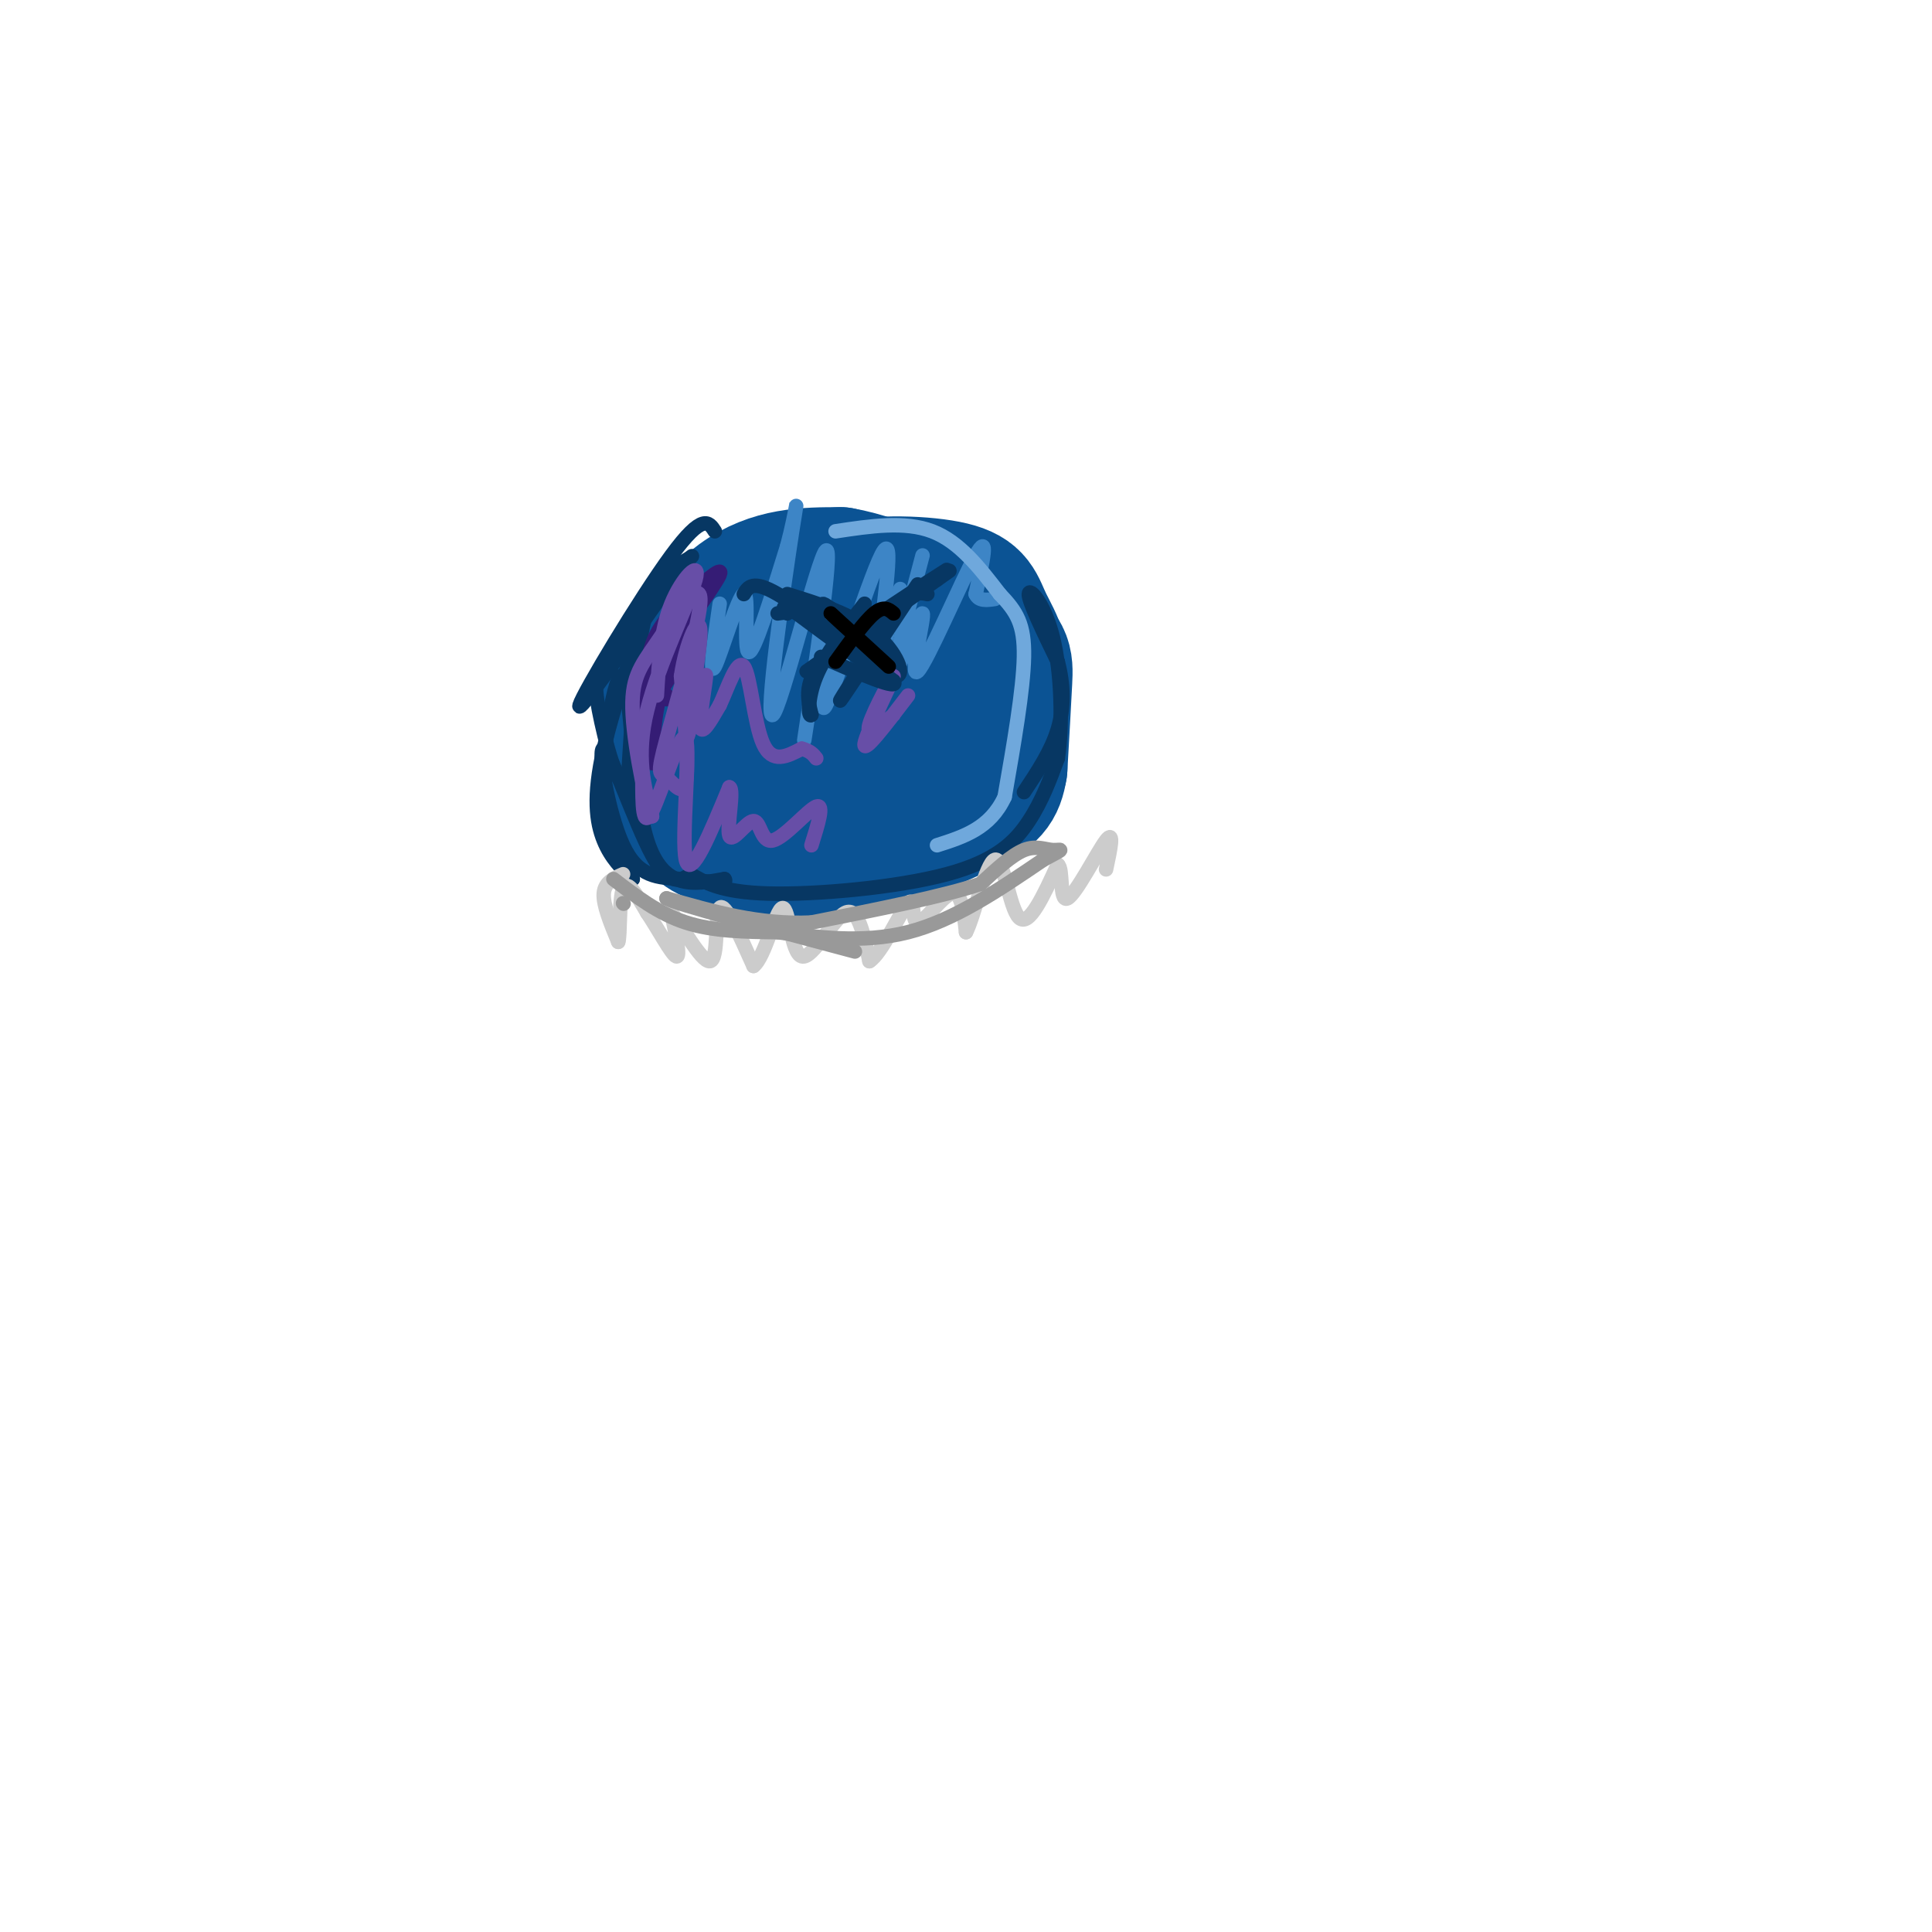 <svg viewBox='0 0 400 400' version='1.1' xmlns='http://www.w3.org/2000/svg' xmlns:xlink='http://www.w3.org/1999/xlink'><g fill='none' stroke='rgb(11,83,148)' stroke-width='28' stroke-linecap='round' stroke-linejoin='round'><path d='M185,157c-8.012,1.565 -16.024,3.131 -20,4c-3.976,0.869 -3.917,1.042 -4,-5c-0.083,-6.042 -0.310,-18.298 2,-25c2.310,-6.702 7.155,-7.851 12,-9'/><path d='M175,122c6.521,-1.642 16.825,-1.247 22,0c5.175,1.247 5.222,3.344 7,7c1.778,3.656 5.286,8.869 2,15c-3.286,6.131 -13.368,13.180 -20,17c-6.632,3.820 -9.816,4.410 -13,5'/><path d='M173,166c-5.307,1.371 -12.073,2.299 -16,1c-3.927,-1.299 -5.014,-4.825 -6,-8c-0.986,-3.175 -1.870,-6.000 -1,-9c0.870,-3.000 3.496,-6.177 7,-10c3.504,-3.823 7.888,-8.293 13,-11c5.112,-2.707 10.953,-3.652 15,-4c4.047,-0.348 6.299,-0.099 8,2c1.701,2.099 2.850,6.050 4,10'/><path d='M197,137c0.611,4.255 0.138,9.893 0,13c-0.138,3.107 0.057,3.683 -4,5c-4.057,1.317 -12.367,3.374 -17,4c-4.633,0.626 -5.590,-0.177 -7,-3c-1.410,-2.823 -3.275,-7.664 1,-11c4.275,-3.336 14.689,-5.167 19,-5c4.311,0.167 2.517,2.334 0,4c-2.517,1.666 -5.759,2.833 -9,4'/><path d='M180,148c-6.951,2.702 -19.829,7.456 -27,8c-7.171,0.544 -8.633,-3.122 -11,-5c-2.367,-1.878 -5.637,-1.967 -4,-7c1.637,-5.033 8.182,-15.009 15,-20c6.818,-4.991 13.909,-4.995 21,-5'/><path d='M174,119c9.214,1.560 21.750,7.958 28,12c6.250,4.042 6.214,5.726 6,10c-0.214,4.274 -0.607,11.137 -1,18'/><path d='M207,159c-0.662,4.108 -1.817,5.380 -7,8c-5.183,2.620 -14.396,6.590 -24,8c-9.604,1.410 -19.601,0.260 -25,-1c-5.399,-1.260 -6.199,-2.630 -7,-4'/><path d='M144,170c-3.048,-1.274 -7.167,-2.458 -7,-9c0.167,-6.542 4.619,-18.440 10,-25c5.381,-6.560 11.690,-7.780 18,-9'/><path d='M165,127c3.500,-1.500 3.250,-0.750 3,0'/></g>
<g fill='none' stroke='rgb(7,55,99)' stroke-width='3' stroke-linecap='round' stroke-linejoin='round'><path d='M148,110c-1.244,-1.933 -2.489,-3.867 -9,5c-6.511,8.867 -18.289,28.533 -19,31c-0.711,2.467 9.644,-12.267 20,-27'/><path d='M140,119c3.976,-5.024 3.917,-4.083 2,-3c-1.917,1.083 -5.690,2.310 -8,10c-2.310,7.690 -3.155,21.845 -4,36'/><path d='M130,162c-1.952,2.591 -4.832,-8.931 -6,-15c-1.168,-6.069 -0.625,-6.684 2,-11c2.625,-4.316 7.333,-12.332 7,-9c-0.333,3.332 -5.705,18.012 -8,28c-2.295,9.988 -1.513,15.282 0,19c1.513,3.718 3.756,5.859 6,8'/><path d='M131,182c-0.644,-0.006 -5.255,-4.022 -6,-15c-0.745,-10.978 2.376,-28.917 4,-27c1.624,1.917 1.750,23.691 5,34c3.250,10.309 9.625,9.155 16,8'/><path d='M150,182c1.064,1.247 -4.276,0.365 -9,0c-4.724,-0.365 -8.833,-0.211 -12,-7c-3.167,-6.789 -5.391,-20.520 -4,-20c1.391,0.520 6.397,15.291 10,22c3.603,6.709 5.801,5.354 8,4'/><path d='M143,181c2.871,1.633 6.048,3.716 16,4c9.952,0.284 26.679,-1.231 37,-4c10.321,-2.769 14.234,-6.791 17,-11c2.766,-4.209 4.383,-8.604 6,-13'/><path d='M219,157c1.071,-6.964 0.750,-17.875 -1,-25c-1.750,-7.125 -4.929,-10.464 -5,-9c-0.071,1.464 2.964,7.732 6,14'/><path d='M219,137c1.244,4.711 1.356,9.489 0,14c-1.356,4.511 -4.178,8.756 -7,13'/></g>
<g fill='none' stroke='rgb(61,133,198)' stroke-width='3' stroke-linecap='round' stroke-linejoin='round'><path d='M149,125c-1.119,7.679 -2.238,15.357 -1,13c1.238,-2.357 4.833,-14.750 6,-15c1.167,-0.250 -0.095,11.643 1,12c1.095,0.357 4.548,-10.821 8,-22'/><path d='M163,113c1.904,-7.106 2.665,-13.871 1,-3c-1.665,10.871 -5.756,39.378 -4,38c1.756,-1.378 9.357,-32.640 11,-34c1.643,-1.360 -2.674,27.183 -4,36c-1.326,8.817 0.337,-2.091 2,-13'/><path d='M169,137c1.539,-5.756 4.388,-13.647 4,-9c-0.388,4.647 -4.011,21.833 -2,18c2.011,-3.833 9.657,-28.686 12,-32c2.343,-3.314 -0.616,14.910 -1,20c-0.384,5.090 1.808,-2.955 4,-11'/><path d='M186,123c0.667,-1.833 0.333,-0.917 0,0'/><path d='M191,115c-3.341,12.606 -6.683,25.212 -6,25c0.683,-0.212 5.389,-13.242 6,-13c0.611,0.242 -2.874,13.758 -1,12c1.874,-1.758 9.107,-18.788 12,-24c2.893,-5.212 1.447,1.394 0,8'/><path d='M202,123c0.667,1.500 2.333,1.250 4,1'/></g>
<g fill='none' stroke='rgb(7,55,99)' stroke-width='3' stroke-linecap='round' stroke-linejoin='round'><path d='M163,123c6.711,2.089 13.422,4.178 18,8c4.578,3.822 7.022,9.378 4,9c-3.022,-0.378 -11.511,-6.689 -20,-13'/><path d='M165,127c-3.667,-2.167 -2.833,-1.083 -2,0'/><path d='M161,127c5.044,-0.689 10.089,-1.378 15,1c4.911,2.378 9.689,7.822 9,8c-0.689,0.178 -6.844,-4.911 -13,-10'/><path d='M172,126c-2.333,-1.667 -1.667,-0.833 -1,0'/><path d='M190,121c-7.667,11.583 -15.333,23.167 -16,24c-0.667,0.833 5.667,-9.083 12,-19'/><path d='M186,126c3.000,-3.667 4.500,-3.333 6,-3'/></g>
<g fill='none' stroke='rgb(53,28,117)' stroke-width='3' stroke-linecap='round' stroke-linejoin='round'><path d='M135,158c0.292,-6.280 0.583,-12.560 3,-18c2.417,-5.440 6.958,-10.042 6,-8c-0.958,2.042 -7.417,10.726 -10,16c-2.583,5.274 -1.292,7.137 0,9'/><path d='M134,157c-0.248,-2.285 -0.868,-12.499 0,-19c0.868,-6.501 3.222,-9.289 7,-13c3.778,-3.711 8.979,-8.345 8,-6c-0.979,2.345 -8.137,11.670 -11,17c-2.863,5.330 -1.432,6.665 0,8'/><path d='M138,144c0.000,1.333 0.000,0.667 0,0'/></g>
<g fill='none' stroke='rgb(103,78,167)' stroke-width='3' stroke-linecap='round' stroke-linejoin='round'><path d='M136,144c0.399,-6.792 0.798,-13.583 3,-19c2.202,-5.417 6.208,-9.458 5,-5c-1.208,4.458 -7.631,17.417 -10,27c-2.369,9.583 -0.685,15.792 1,22'/><path d='M135,169c-0.879,-0.708 -3.577,-13.477 -4,-21c-0.423,-7.523 1.429,-9.800 5,-15c3.571,-5.200 8.860,-13.324 9,-9c0.140,4.324 -4.870,21.097 -7,29c-2.130,7.903 -1.381,6.935 0,8c1.381,1.065 3.395,4.161 4,1c0.605,-3.161 -0.197,-12.581 -1,-22'/><path d='M141,140c1.006,-7.034 4.021,-13.620 4,-9c-0.021,4.620 -3.078,20.444 -3,22c0.078,1.556 3.290,-11.158 4,-13c0.710,-1.842 -1.083,7.188 -1,10c0.083,2.812 2.041,-0.594 4,-4'/><path d='M149,146c1.607,-3.369 3.625,-9.792 5,-8c1.375,1.792 2.107,11.798 4,16c1.893,4.202 4.946,2.601 8,1'/><path d='M166,155c1.833,0.500 2.417,1.250 3,2'/><path d='M188,144c-4.661,6.119 -9.321,12.238 -9,10c0.321,-2.238 5.625,-12.833 6,-14c0.375,-1.167 -4.179,7.095 -5,10c-0.821,2.905 2.089,0.452 5,-2'/><path d='M133,161c0.000,5.488 0.000,10.976 2,7c2.000,-3.976 6.000,-17.417 7,-15c1.000,2.417 -1.000,20.690 0,25c1.000,4.310 5.000,-5.345 9,-15'/><path d='M151,163c1.115,0.228 -0.599,8.299 0,10c0.599,1.701 3.511,-2.967 5,-3c1.489,-0.033 1.555,4.568 4,4c2.445,-0.568 7.270,-6.305 9,-7c1.730,-0.695 0.365,3.653 -1,8'/></g>
<g fill='none' stroke='rgb(7,55,99)' stroke-width='3' stroke-linecap='round' stroke-linejoin='round'><path d='M154,123c0.917,-1.500 1.833,-3.000 7,0c5.167,3.000 14.583,10.500 24,18'/><path d='M185,141c1.500,2.167 -6.750,-1.417 -15,-5'/><path d='M167,139c0.000,0.000 27.000,-19.000 27,-19'/><path d='M194,120c4.500,-3.167 2.250,-1.583 0,0'/><path d='M196,118c-10.167,6.500 -20.333,13.000 -25,18c-4.667,5.000 -3.833,8.500 -3,12'/><path d='M168,148c-0.689,0.756 -0.911,-3.356 1,-8c1.911,-4.644 5.956,-9.822 10,-15'/></g>
<g fill='none' stroke='rgb(0,0,0)' stroke-width='3' stroke-linecap='round' stroke-linejoin='round'><path d='M172,127c0.000,0.000 12.000,11.000 12,11'/><path d='M185,127c-1.000,-0.833 -2.000,-1.667 -4,0c-2.000,1.667 -5.000,5.833 -8,10'/></g>
<g fill='none' stroke='rgb(204,204,204)' stroke-width='3' stroke-linecap='round' stroke-linejoin='round'><path d='M129,181c-1.917,0.833 -3.833,1.667 -4,4c-0.167,2.333 1.417,6.167 3,10'/><path d='M128,195c0.467,-1.111 0.133,-8.889 1,-11c0.867,-2.111 2.933,1.444 5,5'/><path d='M134,189c2.156,3.178 5.044,8.622 6,9c0.956,0.378 -0.022,-4.311 -1,-9'/><path d='M139,189c1.619,1.667 6.167,10.333 8,10c1.833,-0.333 0.952,-9.667 2,-11c1.048,-1.333 4.024,5.333 7,12'/><path d='M156,200c2.327,-1.643 4.644,-11.750 6,-12c1.356,-0.250 1.750,9.356 4,10c2.250,0.644 6.357,-7.673 9,-9c2.643,-1.327 3.821,4.337 5,10'/><path d='M180,199c2.566,-1.534 6.482,-10.370 8,-12c1.518,-1.630 0.640,3.946 2,4c1.360,0.054 4.960,-5.413 7,-6c2.040,-0.587 2.520,3.707 3,8'/><path d='M200,193c1.619,-3.000 4.167,-14.500 6,-15c1.833,-0.500 2.952,10.000 5,12c2.048,2.000 5.024,-4.500 8,-11'/><path d='M219,179c1.214,0.667 0.250,7.833 2,7c1.750,-0.833 6.214,-9.667 8,-12c1.786,-2.333 0.893,1.833 0,6'/></g>
<g fill='none' stroke='rgb(153,153,153)' stroke-width='3' stroke-linecap='round' stroke-linejoin='round'><path d='M129,187c0.000,0.000 0.100,0.100 0.1,0.1'/><path d='M127,182c4.667,3.583 9.333,7.167 15,9c5.667,1.833 12.333,1.917 19,2'/><path d='M161,193c7.711,0.978 17.489,2.422 27,0c9.511,-2.422 18.756,-8.711 28,-15'/><path d='M216,178c5.036,-2.690 3.625,-1.917 2,-2c-1.625,-0.083 -3.464,-1.024 -6,0c-2.536,1.024 -5.768,4.012 -9,7'/><path d='M203,183c-7.333,2.500 -21.167,5.250 -35,8'/><path d='M168,191c-10.833,0.500 -20.417,-2.250 -30,-5'/><path d='M138,186c1.500,1.000 20.250,6.000 39,11'/></g>
<g fill='none' stroke='rgb(111,168,220)' stroke-width='3' stroke-linecap='round' stroke-linejoin='round'><path d='M173,110c7.167,-1.083 14.333,-2.167 20,0c5.667,2.167 9.833,7.583 14,13'/><path d='M207,123c3.467,3.622 5.133,6.178 5,13c-0.133,6.822 -2.067,17.911 -4,29'/><path d='M208,165c-3.000,6.500 -8.500,8.250 -14,10'/></g>
</svg>